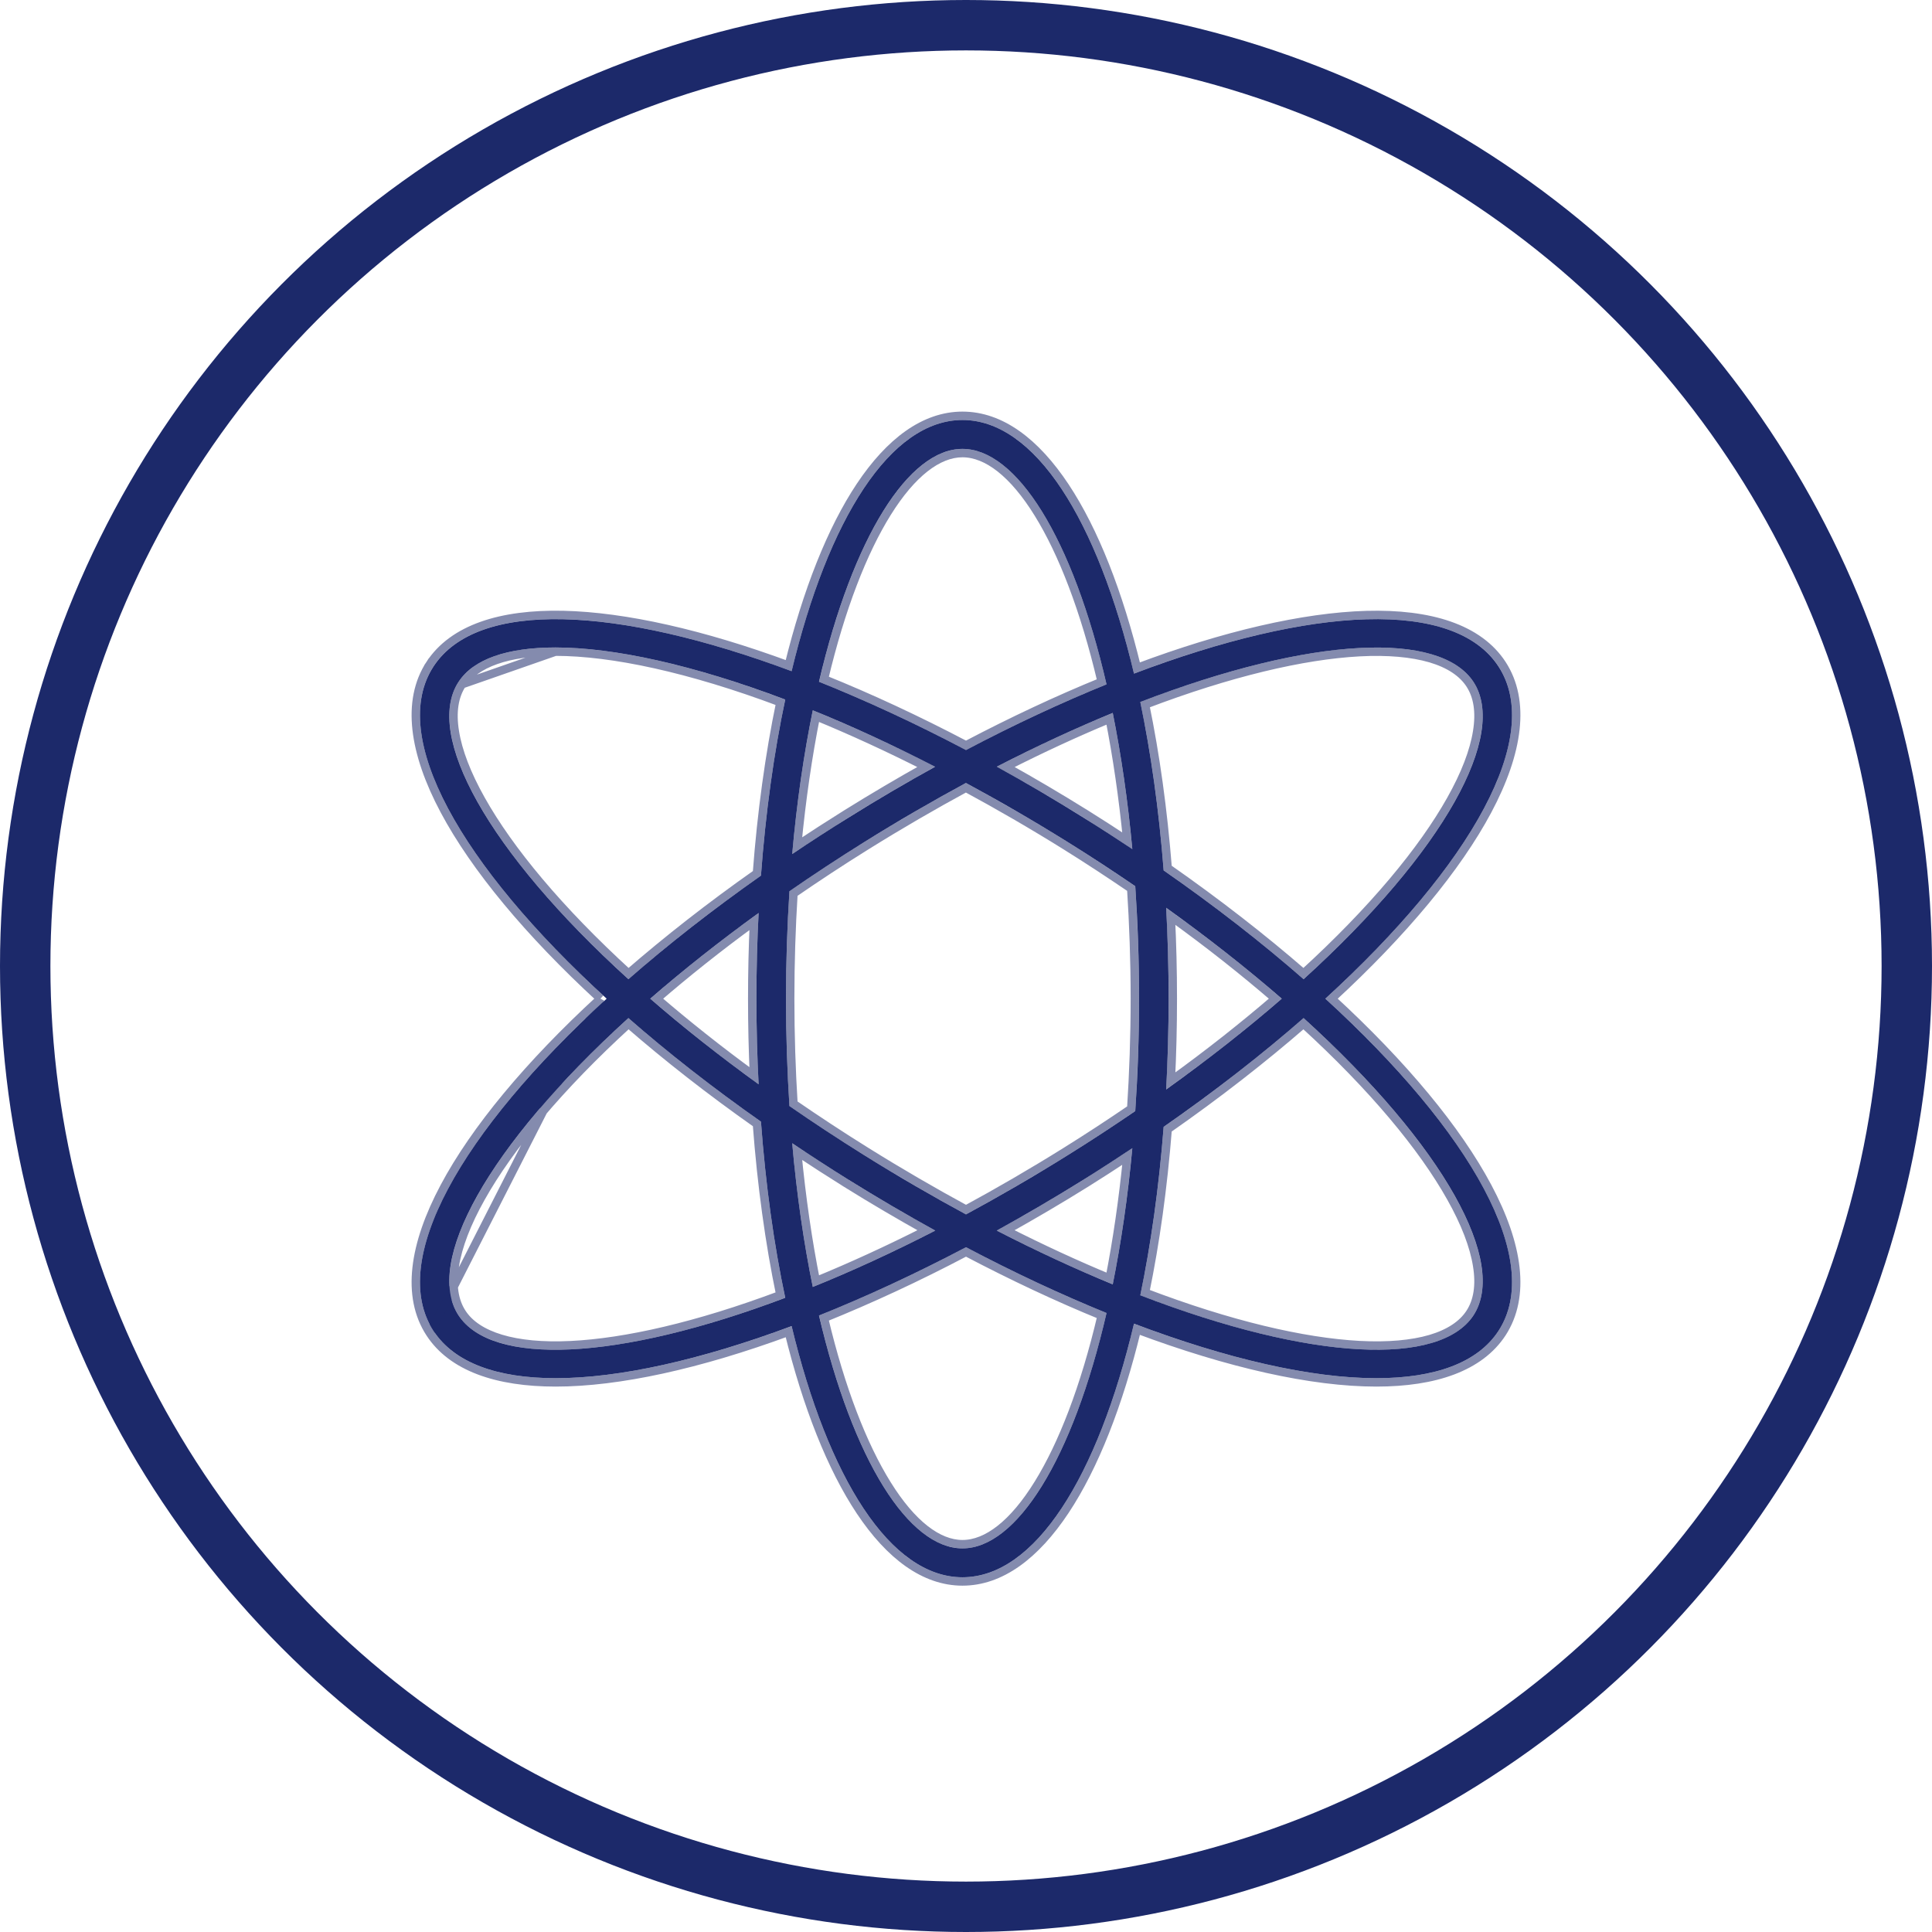 <svg width="23" height="23" viewBox="0 0 23 23" fill="none" xmlns="http://www.w3.org/2000/svg">
<circle cx="11.5" cy="11.5" r="11.2" stroke="#1C296A" stroke-width="0.6"/>
<path d="M5.161 15.844C5.41 16.225 5.921 16.407 6.615 16.407C7.368 16.407 8.338 16.192 9.424 15.787C9.861 17.604 10.602 18.777 11.458 18.777C12.319 18.777 13.064 17.592 13.5 15.758C14.617 16.181 15.615 16.407 16.385 16.407C17.079 16.407 17.59 16.225 17.839 15.844C18.381 15.013 17.523 13.484 15.778 11.889C17.523 10.293 18.381 8.764 17.839 7.934C17.313 7.128 15.623 7.214 13.5 8.019C13.064 6.185 12.319 5 11.458 5C10.602 5 9.861 6.173 9.424 7.99C7.337 7.212 5.681 7.138 5.161 7.934C4.619 8.764 5.477 10.293 7.222 11.889C5.477 13.484 4.619 15.013 5.161 15.844ZM11.458 18.433C10.822 18.433 10.157 17.398 9.75 15.661C10.31 15.437 10.898 15.165 11.5 14.848C12.075 15.151 12.636 15.413 13.173 15.631C12.767 17.386 12.098 18.433 11.458 18.433ZM9.357 11.889C9.357 11.445 9.372 11.019 9.398 10.61C9.68 10.415 9.976 10.22 10.285 10.027C10.698 9.769 11.104 9.535 11.499 9.321C11.896 9.535 12.301 9.769 12.715 10.027C12.993 10.2 13.259 10.375 13.515 10.55C13.544 10.977 13.56 11.423 13.56 11.889C13.56 12.354 13.544 12.8 13.515 13.227C13.259 13.402 12.993 13.577 12.715 13.75C12.302 14.008 11.896 14.243 11.5 14.457C11.104 14.243 10.698 14.008 10.285 13.75C9.976 13.557 9.68 13.362 9.398 13.167C9.372 12.758 9.357 12.332 9.357 11.889ZM9.031 12.908C8.558 12.566 8.128 12.225 7.741 11.889C8.128 11.553 8.558 11.211 9.031 10.869C9.014 11.201 9.005 11.541 9.005 11.889C9.005 12.236 9.014 12.576 9.031 12.908ZM9.431 10.167C9.486 9.547 9.57 8.974 9.676 8.456C10.139 8.643 10.626 8.868 11.132 9.128C10.79 9.317 10.443 9.52 10.096 9.737C9.868 9.878 9.647 10.022 9.431 10.167ZM11.867 9.127C12.345 8.881 12.807 8.668 13.247 8.487C13.346 8.981 13.426 9.523 13.48 10.108C13.292 9.983 13.101 9.859 12.904 9.737C12.556 9.519 12.21 9.316 11.867 9.127ZM13.883 10.807C14.39 11.17 14.849 11.533 15.259 11.889C14.849 12.245 14.39 12.607 13.883 12.97C13.902 12.618 13.912 12.257 13.912 11.889C13.912 11.52 13.902 11.159 13.883 10.807ZM13.48 13.669C13.426 14.254 13.346 14.796 13.247 15.29C12.807 15.109 12.345 14.896 11.866 14.65C12.209 14.46 12.556 14.258 12.904 14.041C13.101 13.918 13.292 13.794 13.48 13.669ZM10.096 14.041C10.444 14.258 10.791 14.46 11.134 14.65C10.627 14.91 10.139 15.134 9.676 15.321C9.57 14.803 9.486 14.23 9.431 13.61C9.647 13.755 9.868 13.899 10.096 14.041ZM17.542 15.658C17.146 16.264 15.628 16.21 13.575 15.42C13.702 14.809 13.797 14.135 13.853 13.415C14.465 12.989 15.024 12.553 15.519 12.12C17.21 13.657 17.948 15.036 17.542 15.658ZM17.542 8.119C17.948 8.741 17.21 10.12 15.519 11.657C15.024 11.224 14.465 10.788 13.853 10.362C13.797 9.642 13.702 8.968 13.575 8.357C15.628 7.567 17.146 7.513 17.542 8.119ZM11.458 5.344C12.098 5.344 12.767 6.392 13.173 8.147C12.636 8.365 12.075 8.626 11.5 8.929C10.898 8.612 10.31 8.34 9.75 8.116C10.157 6.379 10.822 5.344 11.458 5.344ZM5.458 8.119C5.635 7.847 6.037 7.708 6.612 7.708C7.304 7.708 8.247 7.912 9.348 8.328C9.213 8.964 9.115 9.67 9.059 10.424C8.481 10.831 7.952 11.245 7.481 11.657C5.79 10.12 5.052 8.741 5.458 8.119ZM7.481 12.12C7.952 12.532 8.481 12.947 9.059 13.353C9.115 14.108 9.213 14.813 9.348 15.45C7.333 16.211 5.849 16.257 5.458 15.658C5.052 15.036 5.79 13.657 7.481 12.12Z" fill="#1C296A"/>
<path d="M7.148 11.889C6.293 11.101 5.653 10.329 5.29 9.648C4.923 8.958 4.833 8.345 5.119 7.906L5.161 7.934L5.119 7.906C5.394 7.486 5.961 7.305 6.706 7.321C7.441 7.338 8.363 7.546 9.389 7.924C9.607 7.036 9.898 6.302 10.242 5.786C10.593 5.26 11.005 4.95 11.458 4.95C11.914 4.95 12.328 5.263 12.68 5.794C13.026 6.316 13.318 7.057 13.535 7.952C14.578 7.561 15.518 7.344 16.267 7.322C17.025 7.301 17.603 7.481 17.881 7.906C18.167 8.345 18.077 8.958 17.71 9.648C17.347 10.329 16.707 11.101 15.852 11.889C16.707 12.676 17.347 13.448 17.71 14.13C18.077 14.819 18.167 15.432 17.881 15.871C17.617 16.274 17.085 16.457 16.385 16.457C15.619 16.457 14.634 16.236 13.535 15.825C13.318 16.72 13.026 17.461 12.68 17.983C12.328 18.514 11.914 18.827 11.458 18.827C11.005 18.827 10.593 18.517 10.242 17.991C9.898 17.475 9.607 16.741 9.389 15.854C8.321 16.247 7.364 16.457 6.615 16.457C5.915 16.457 5.382 16.274 5.119 15.871M7.148 11.889L5.119 15.871C5.119 15.871 5.119 15.871 5.119 15.871M7.148 11.889C6.293 12.676 5.653 13.448 5.29 14.13C4.923 14.819 4.833 15.432 5.119 15.871M7.148 11.889L5.119 15.871M6.612 7.758C6.041 7.758 5.662 7.897 5.5 8.146C5.5 8.146 5.5 8.146 5.5 8.146M6.612 7.758L5.5 8.146M6.612 7.758C7.287 7.758 8.21 7.955 9.29 8.36C9.161 8.981 9.066 9.666 9.011 10.397C8.453 10.79 7.941 11.191 7.482 11.59C6.656 10.835 6.064 10.121 5.727 9.52C5.556 9.216 5.452 8.943 5.415 8.71C5.377 8.477 5.407 8.288 5.5 8.146M6.612 7.758L5.5 8.146M11.458 18.383C11.168 18.383 10.855 18.145 10.561 17.672C10.273 17.21 10.01 16.537 9.809 15.691C10.351 15.472 10.919 15.21 11.5 14.904C12.054 15.195 12.595 15.449 13.115 15.661C12.914 16.516 12.65 17.196 12.361 17.663C12.065 18.142 11.751 18.383 11.458 18.383ZM9.407 11.889C9.407 11.455 9.421 11.038 9.446 10.637C9.722 10.447 10.01 10.257 10.312 10.069C10.716 9.817 11.112 9.588 11.499 9.378C11.887 9.588 12.284 9.817 12.688 10.069C12.959 10.238 13.217 10.408 13.467 10.578C13.494 10.996 13.51 11.433 13.51 11.889C13.51 12.344 13.494 12.781 13.467 13.199C13.217 13.37 12.959 13.539 12.688 13.708C12.284 13.96 11.887 14.19 11.5 14.4C11.113 14.19 10.716 13.96 10.312 13.708C10.01 13.52 9.722 13.33 9.446 13.14C9.421 12.739 9.407 12.322 9.407 11.889ZM8.955 11.889C8.955 12.2 8.962 12.507 8.976 12.806C8.555 12.499 8.169 12.191 7.818 11.889C8.169 11.586 8.555 11.278 8.976 10.971C8.962 11.271 8.955 11.577 8.955 11.889ZM9.49 10.067C9.543 9.512 9.619 8.996 9.713 8.525C10.132 8.697 10.571 8.898 11.026 9.129C10.709 9.306 10.39 9.494 10.069 9.694C9.872 9.817 9.679 9.942 9.49 10.067ZM12.931 9.694C12.61 9.494 12.29 9.305 11.973 9.129C12.4 8.912 12.814 8.721 13.21 8.557C13.297 9.003 13.369 9.488 13.42 10.009C13.26 9.903 13.097 9.798 12.931 9.694ZM13.962 11.889C13.962 11.555 13.954 11.228 13.938 10.909C14.393 11.237 14.808 11.566 15.182 11.889C14.808 12.211 14.393 12.54 13.938 12.868C13.954 12.549 13.962 12.222 13.962 11.889ZM12.931 14.083C13.097 13.979 13.26 13.874 13.42 13.768C13.369 14.289 13.297 14.774 13.21 15.22C12.813 15.056 12.4 14.865 11.972 14.648C12.289 14.471 12.609 14.284 12.931 14.083ZM10.069 14.083C10.391 14.284 10.711 14.471 11.028 14.648C10.572 14.879 10.133 15.08 9.713 15.252C9.619 14.781 9.543 14.265 9.49 13.71C9.679 13.835 9.872 13.96 10.069 14.083ZM17.5 15.631C17.41 15.769 17.253 15.874 17.03 15.94C16.807 16.005 16.522 16.031 16.183 16.013C15.513 15.977 14.639 15.773 13.632 15.389C13.755 14.793 13.846 14.139 13.901 13.443C14.493 13.03 15.035 12.607 15.518 12.187C16.344 12.942 16.936 13.656 17.273 14.257C17.444 14.561 17.548 14.834 17.585 15.067C17.623 15.3 17.593 15.489 17.5 15.631ZM17.5 8.146C17.593 8.288 17.623 8.477 17.585 8.71C17.548 8.943 17.444 9.216 17.273 9.52C16.936 10.121 16.344 10.835 15.518 11.59C15.035 11.17 14.493 10.748 13.901 10.334C13.846 9.638 13.755 8.984 13.632 8.388C14.64 8.004 15.513 7.8 16.183 7.764C16.522 7.746 16.807 7.772 17.03 7.837C17.253 7.903 17.41 8.008 17.5 8.146ZM11.458 5.394C11.751 5.394 12.065 5.635 12.361 6.114C12.65 6.581 12.914 7.262 13.115 8.117C12.595 8.329 12.054 8.582 11.5 8.873C10.919 8.568 10.351 8.304 9.809 8.086C10.01 7.24 10.273 6.567 10.561 6.105C10.855 5.633 11.168 5.394 11.458 5.394ZM5.727 14.257C6.064 13.656 6.656 12.942 7.482 12.187C7.941 12.586 8.453 12.987 9.011 13.38C9.066 14.112 9.161 14.797 9.29 15.418C8.303 15.788 7.448 15.983 6.792 16.014C6.459 16.03 6.18 16.003 5.962 15.937C5.744 15.871 5.589 15.768 5.5 15.631C5.407 15.489 5.377 15.3 5.415 15.067C5.452 14.834 5.556 14.561 5.727 14.257Z" stroke="#1C296A" stroke-opacity="0.54" stroke-width="0.1"/>
</svg>
